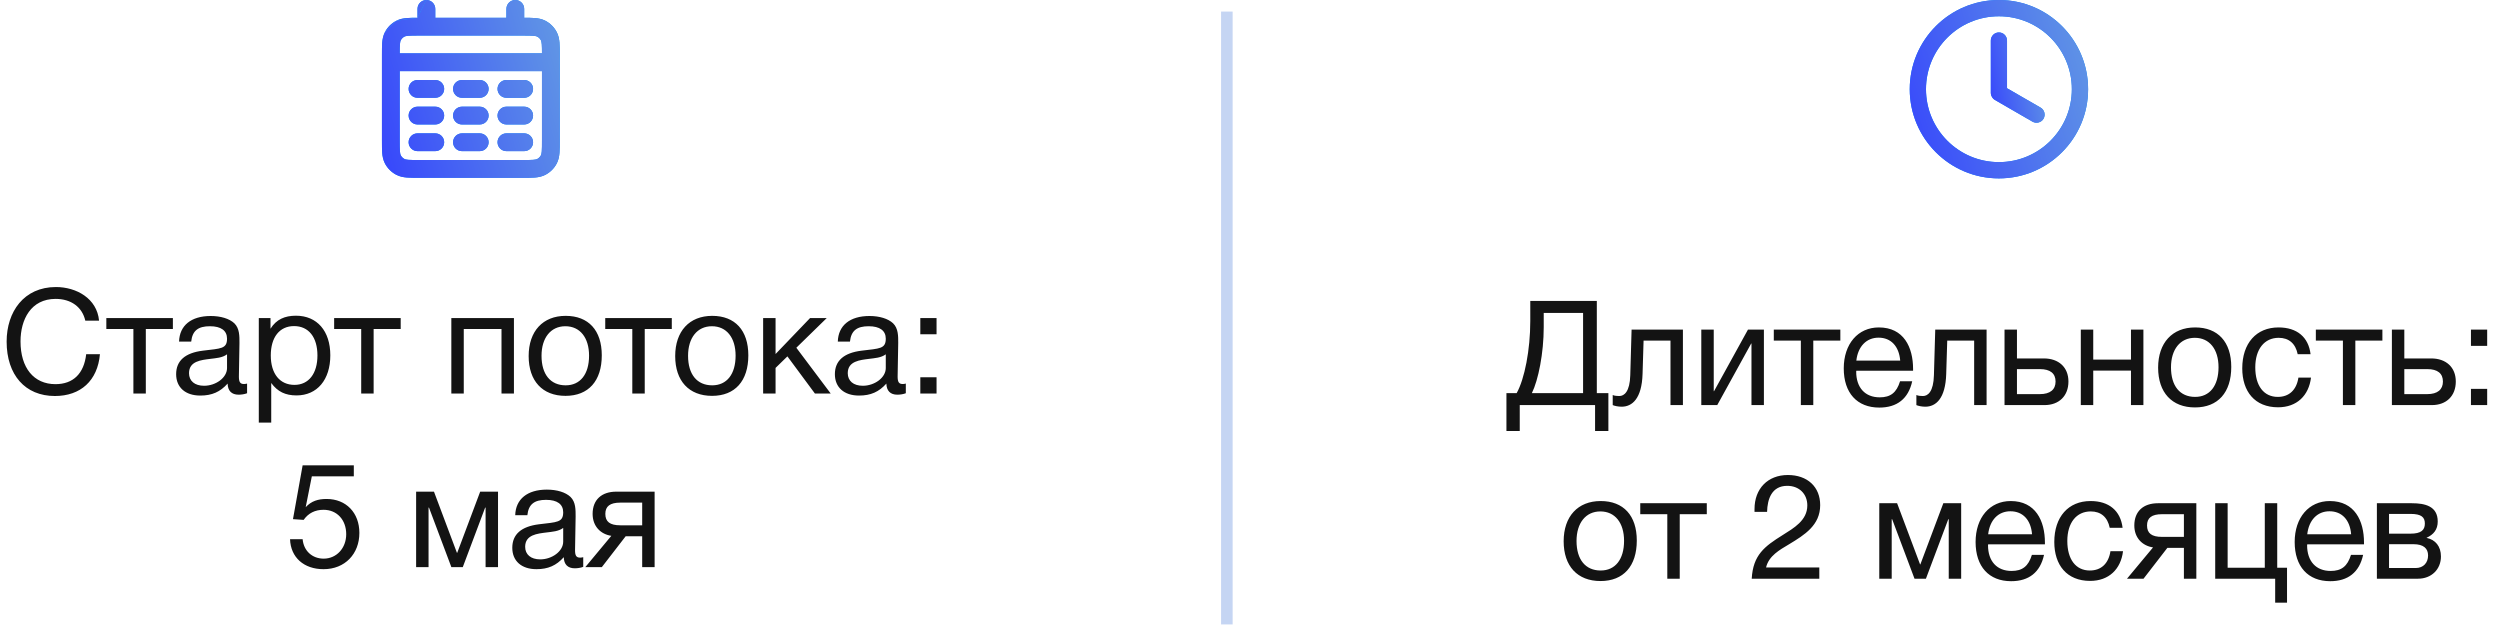 <?xml version="1.0" encoding="UTF-8"?> <svg xmlns="http://www.w3.org/2000/svg" width="216" height="54" viewBox="0 0 216 54" fill="none"><path d="M138.964 37.237H137.814V35H131.306V37.237H130.156V33.964H131.04C131.723 32.751 132.216 30.223 132.216 27.746V26.003H137.965V33.964H138.964V37.237ZM136.778 33.964V27.039H133.378V28.265C133.378 30.501 132.911 32.839 132.355 33.964H136.778ZM145.404 28.479V35H144.33V29.427H142.005L141.917 32.308C141.853 34.444 141.019 35.139 140.11 35.139C139.794 35.139 139.478 35.063 139.339 35V34.128C139.478 34.204 139.768 34.217 139.907 34.217C140.337 34.217 140.817 33.837 140.855 32.422L140.969 28.479H145.404ZM148.37 35H146.992V28.479H148.067V33.8H148.092L151.024 28.479H152.401V35H151.327V29.68H151.302L148.37 35ZM159.006 29.427H156.668V35H155.594V29.427H153.256V28.479H159.006V29.427ZM165.215 32.94C164.886 34.444 163.913 35.215 162.371 35.215C160.45 35.215 159.3 33.951 159.3 31.828C159.3 29.718 160.526 28.29 162.333 28.29C164.482 28.29 165.29 29.996 165.29 31.879V32.03H160.387L160.375 32.106C160.375 33.496 161.145 34.33 162.409 34.33C163.344 34.33 163.862 33.926 164.166 32.94H165.215ZM164.178 31.158C164.077 29.92 163.382 29.174 162.308 29.174C161.259 29.174 160.526 29.933 160.387 31.158H164.178ZM171.641 28.479V35H170.567V29.427H168.241L168.153 32.308C168.09 34.444 167.256 35.139 166.346 35.139C166.03 35.139 165.714 35.063 165.575 35V34.128C165.714 34.204 166.005 34.217 166.144 34.217C166.573 34.217 167.054 33.837 167.091 32.422L167.205 28.479H171.641ZM178.713 32.965C178.713 34.191 177.917 35 176.641 35H173.191V28.479H174.265V30.969H176.59C177.866 30.969 178.713 31.727 178.713 32.965ZM176.249 31.891H174.265V34.052H176.249C177.134 34.052 177.601 33.66 177.601 32.965C177.601 32.27 177.146 31.891 176.249 31.891ZM180.856 35H179.782V28.479H180.856V31.07H184.116V28.479H185.19V35H184.116V32.018H180.856V35ZM189.659 28.29C191.631 28.29 192.781 29.541 192.781 31.702C192.781 33.913 191.631 35.202 189.647 35.202C187.65 35.202 186.462 33.913 186.462 31.765C186.462 29.617 187.688 28.29 189.659 28.29ZM189.634 29.187C188.37 29.187 187.574 30.185 187.574 31.74C187.574 33.345 188.345 34.292 189.659 34.292C190.923 34.292 191.681 33.332 191.681 31.727C191.681 30.173 190.898 29.187 189.634 29.187ZM199.671 32.624C199.481 34.179 198.445 35.19 196.827 35.19C194.805 35.19 193.731 33.812 193.731 31.828C193.731 29.655 194.944 28.29 196.865 28.29C198.457 28.29 199.456 29.124 199.633 30.602H198.521C198.331 29.68 197.762 29.187 196.878 29.187C195.639 29.187 194.856 30.173 194.856 31.74C194.856 33.332 195.589 34.292 196.802 34.292C197.775 34.292 198.42 33.698 198.584 32.624H199.671ZM205.839 29.427H203.501V35H202.427V29.427H200.089V28.479H205.839V29.427ZM212.181 32.965C212.181 34.191 211.385 35 210.109 35H206.659V28.479H207.733V30.969H210.058C211.334 30.969 212.181 31.727 212.181 32.965ZM209.717 31.891H207.733V34.052H209.717C210.601 34.052 211.069 33.66 211.069 32.965C211.069 32.27 210.614 31.891 209.717 31.891ZM214.892 33.597V35H213.49V33.597H214.892ZM214.892 28.479V29.882H213.49V28.479H214.892ZM138.297 43.29C140.269 43.29 141.419 44.541 141.419 46.702C141.419 48.913 140.269 50.202 138.285 50.202C136.288 50.202 135.1 48.913 135.1 46.765C135.1 44.617 136.326 43.29 138.297 43.29ZM138.272 44.187C137.009 44.187 136.212 45.185 136.212 46.74C136.212 48.345 136.983 49.292 138.297 49.292C139.561 49.292 140.319 48.332 140.319 46.727C140.319 45.173 139.536 44.187 138.272 44.187ZM147.467 44.427H145.129V50H144.055V44.427H141.718V43.479H147.467V44.427ZM157.188 49.027V50H151.349C151.463 47.94 152.462 47.207 154.016 46.234C154.976 45.628 156.152 44.971 156.152 43.669C156.152 42.671 155.444 41.976 154.42 41.976C153.081 41.976 152.702 43.113 152.676 44.225H151.59V43.985C151.59 42.216 152.74 41.041 154.471 41.041C156.164 41.041 157.264 42.064 157.264 43.644C157.264 45.388 155.899 46.222 154.585 47.018C153.763 47.511 152.828 48.016 152.588 49.027H157.188ZM169.445 50H168.371V44.857H168.333L166.4 50H165.414L163.481 44.857H163.443V50H162.369V43.479H163.91L165.894 48.762H165.92L167.904 43.479H169.445V50ZM176.605 47.94C176.276 49.444 175.303 50.215 173.762 50.215C171.841 50.215 170.691 48.951 170.691 46.828C170.691 44.718 171.917 43.29 173.724 43.29C175.872 43.29 176.681 44.996 176.681 46.879V47.03H171.778L171.765 47.106C171.765 48.496 172.536 49.33 173.8 49.33C174.735 49.33 175.253 48.926 175.556 47.94H176.605ZM175.569 46.158C175.468 44.92 174.773 44.174 173.698 44.174C172.65 44.174 171.917 44.933 171.778 46.158H175.569ZM183.43 47.624C183.241 49.179 182.204 50.19 180.587 50.19C178.565 50.19 177.491 48.812 177.491 46.828C177.491 44.655 178.704 43.29 180.625 43.29C182.217 43.29 183.215 44.124 183.392 45.602H182.28C182.091 44.68 181.522 44.187 180.638 44.187C179.399 44.187 178.616 45.173 178.616 46.74C178.616 48.332 179.349 49.292 180.562 49.292C181.535 49.292 182.179 48.698 182.343 47.624H183.43ZM189.763 50H188.689V47.334H187.261L185.201 50H183.773L186.022 47.296C185.1 47.157 184.405 46.474 184.405 45.4C184.405 44.174 185.188 43.479 186.452 43.479H189.763V50ZM188.689 44.427H186.793C185.908 44.427 185.504 44.743 185.504 45.4C185.504 46.07 185.896 46.386 186.793 46.386H188.689V44.427ZM196.575 52.072V50H191.394V43.479H192.468V49.052H195.678V43.479H196.752V49.052H197.599V52.072H196.575ZM204.174 47.94C203.846 49.444 202.872 50.215 201.331 50.215C199.41 50.215 198.26 48.951 198.26 46.828C198.26 44.718 199.486 43.29 201.293 43.29C203.441 43.29 204.25 44.996 204.25 46.879V47.03H199.347L199.334 47.106C199.334 48.496 200.105 49.33 201.369 49.33C202.304 49.33 202.822 48.926 203.125 47.94H204.174ZM203.138 46.158C203.037 44.92 202.342 44.174 201.268 44.174C200.219 44.174 199.486 44.933 199.347 46.158H203.138ZM205.363 50V43.479H208.384C209.521 43.479 210.62 43.732 210.62 45.059C210.62 45.754 210.266 46.184 209.66 46.462V46.474C210.418 46.626 210.898 47.207 210.898 48.079C210.898 49.191 210.077 50 208.914 50H205.363ZM208.27 46.108C209.192 46.108 209.508 45.792 209.508 45.236C209.508 44.693 209.218 44.402 208.27 44.402H206.412V46.108H208.27ZM206.412 47.018V49.078H208.712C209.394 49.078 209.786 48.61 209.786 47.991C209.786 47.397 209.407 47.018 208.523 47.018H206.412Z" fill="#131313"></path><path d="M180.413 7.706C180.413 11.962 176.962 15.413 172.706 15.413C168.45 15.413 165 11.962 165 7.706C165 3.45 168.45 0 172.706 0C176.962 0 180.413 3.45 180.413 7.706ZM166.406 7.706C166.406 11.186 169.227 14.007 172.706 14.007C176.186 14.007 179.007 11.186 179.007 7.706C179.007 4.227 176.186 1.406 172.706 1.406C169.227 1.406 166.406 4.227 166.406 7.706Z" fill="#0285F9"></path><path d="M180.413 7.706C180.413 11.962 176.962 15.413 172.706 15.413C168.45 15.413 165 11.962 165 7.706C165 3.45 168.45 0 172.706 0C176.962 0 180.413 3.45 180.413 7.706ZM166.406 7.706C166.406 11.186 169.227 14.007 172.706 14.007C176.186 14.007 179.007 11.186 179.007 7.706C179.007 4.227 176.186 1.406 172.706 1.406C169.227 1.406 166.406 4.227 166.406 7.706Z" fill="url(#paint0_linear_922_29)"></path><path d="M172.706 2.802C172.32 2.802 172.006 3.116 172.006 3.503V8.033C172.006 8.033 172.006 8.216 172.095 8.353C172.154 8.47 172.247 8.571 172.368 8.641L175.605 10.51C175.94 10.703 176.368 10.588 176.562 10.254C176.755 9.918 176.641 9.49 176.305 9.296L173.407 7.623V3.503C173.407 3.116 173.093 2.802 172.706 2.802Z" fill="#0285F9"></path><path d="M172.706 2.802C172.32 2.802 172.006 3.116 172.006 3.503V8.033C172.006 8.033 172.006 8.216 172.095 8.353C172.154 8.47 172.247 8.571 172.368 8.641L175.605 10.51C175.94 10.703 176.368 10.588 176.562 10.254C176.755 9.918 176.641 9.49 176.305 9.296L173.407 7.623V3.503C173.407 3.116 173.093 2.802 172.706 2.802Z" fill="url(#paint1_linear_922_29)"></path><path d="M8.635 30.601C8.433 32.888 6.967 34.215 4.743 34.215C2.177 34.215 0.573 32.395 0.573 29.514C0.573 26.936 2.064 24.8 4.831 24.8C6.6 24.8 8.382 25.786 8.559 27.707H7.371C7.106 26.532 6.145 25.824 4.806 25.824C2.67 25.824 1.773 27.606 1.773 29.501C1.773 31.788 2.923 33.191 4.793 33.191C6.322 33.191 7.257 32.281 7.447 30.601H8.635ZM14.937 28.427H12.599V34H11.525V28.427H9.187V27.479H14.937V28.427ZM21.348 33.141V33.975C21.12 34.063 20.855 34.101 20.615 34.101C20.008 34.101 19.679 33.76 19.667 33.141C19.022 33.861 18.315 34.177 17.304 34.177C16.015 34.177 15.219 33.469 15.219 32.332C15.219 31.169 15.989 30.487 17.531 30.297C19.085 30.108 19.616 30.146 19.616 29.261C19.616 28.566 19.098 28.187 18.138 28.187C17.139 28.187 16.621 28.553 16.52 29.514H15.471C15.509 28.124 16.52 27.302 18.201 27.302C19.073 27.302 19.818 27.53 20.248 27.934C20.703 28.377 20.69 29.046 20.69 29.628C20.69 30.601 20.64 31.561 20.64 32.534C20.64 33.014 20.754 33.179 21.082 33.179C21.183 33.179 21.234 33.166 21.348 33.141ZM19.616 30.613C19.212 30.917 18.656 30.942 18.176 31.005C17.392 31.106 16.331 31.195 16.331 32.243C16.331 32.913 16.823 33.33 17.632 33.33C18.643 33.33 19.616 32.635 19.616 31.801V30.613ZM23.371 27.479V28.402C23.876 27.593 24.609 27.277 25.57 27.277C27.389 27.277 28.539 28.591 28.539 30.702C28.539 32.812 27.402 34.164 25.62 34.164C24.66 34.164 23.99 33.848 23.434 33.09V36.515H22.36V27.479H23.371ZM25.405 28.174C24.154 28.174 23.396 29.135 23.396 30.714C23.396 32.294 24.18 33.254 25.443 33.254C26.669 33.254 27.427 32.281 27.427 30.714C27.427 29.135 26.669 28.174 25.405 28.174ZM34.62 28.427H32.282V34H31.208V28.427H28.87V27.479H34.62V28.427ZM40.069 34H38.995V27.479H44.404V34H43.33V28.427H40.069V34ZM48.873 27.29C50.844 27.29 51.994 28.541 51.994 30.702C51.994 32.913 50.844 34.202 48.86 34.202C46.864 34.202 45.676 32.913 45.676 30.765C45.676 28.617 46.901 27.29 48.873 27.29ZM48.848 28.187C47.584 28.187 46.788 29.185 46.788 30.74C46.788 32.345 47.559 33.292 48.873 33.292C50.137 33.292 50.895 32.332 50.895 30.727C50.895 29.173 50.111 28.187 48.848 28.187ZM58.043 28.427H55.705V34H54.631V28.427H52.293V27.479H58.043V28.427ZM61.534 27.29C63.506 27.29 64.656 28.541 64.656 30.702C64.656 32.913 63.506 34.202 61.522 34.202C59.525 34.202 58.337 32.913 58.337 30.765C58.337 28.617 59.563 27.29 61.534 27.29ZM61.509 28.187C60.245 28.187 59.449 29.185 59.449 30.74C59.449 32.345 60.22 33.292 61.534 33.292C62.798 33.292 63.556 32.332 63.556 30.727C63.556 29.173 62.773 28.187 61.509 28.187ZM71.773 34H70.408L68.032 30.79L67.009 31.788V34H65.935V27.479H67.009V30.588L69.991 27.479H71.432L68.803 30.045L71.773 34ZM78.263 33.141V33.975C78.035 34.063 77.77 34.101 77.53 34.101C76.923 34.101 76.595 33.76 76.582 33.141C75.938 33.861 75.23 34.177 74.219 34.177C72.93 34.177 72.134 33.469 72.134 32.332C72.134 31.169 72.905 30.487 74.446 30.297C76.001 30.108 76.531 30.146 76.531 29.261C76.531 28.566 76.013 28.187 75.053 28.187C74.055 28.187 73.537 28.553 73.436 29.514H72.387C72.424 28.124 73.436 27.302 75.116 27.302C75.988 27.302 76.734 27.53 77.163 27.934C77.618 28.377 77.606 29.046 77.606 29.628C77.606 30.601 77.555 31.561 77.555 32.534C77.555 33.014 77.669 33.179 77.997 33.179C78.099 33.179 78.149 33.166 78.263 33.141ZM76.531 30.613C76.127 30.917 75.571 30.942 75.091 31.005C74.307 31.106 73.246 31.195 73.246 32.243C73.246 32.913 73.739 33.33 74.547 33.33C75.558 33.33 76.531 32.635 76.531 31.801V30.613ZM80.918 32.597V34H79.515V32.597H80.918ZM80.918 27.479V28.882H79.515V27.479H80.918ZM30.57 40.205V41.153H26.943L26.412 43.819C26.905 43.288 27.486 43.111 28.219 43.111C29.9 43.111 31.05 44.299 31.05 46.043C31.05 47.85 29.811 49.177 27.954 49.177C26.248 49.177 25.111 48.153 25.06 46.586H26.147C26.235 47.585 26.968 48.267 27.966 48.267C29.078 48.267 29.913 47.357 29.913 46.157C29.913 44.918 29.116 44.046 27.954 44.046C27.221 44.046 26.64 44.337 26.235 44.918L25.313 44.855L26.147 40.205H30.57ZM43.029 49H41.955V43.857H41.917L39.984 49H38.998L37.065 43.857H37.027V49H35.953V42.479H37.495L39.478 47.762H39.504L41.488 42.479H43.029V49ZM50.391 48.141V48.975C50.164 49.063 49.898 49.101 49.658 49.101C49.052 49.101 48.723 48.76 48.711 48.141C48.066 48.861 47.358 49.177 46.347 49.177C45.059 49.177 44.262 48.469 44.262 47.332C44.262 46.169 45.033 45.487 46.575 45.297C48.129 45.108 48.66 45.146 48.66 44.261C48.66 43.566 48.142 43.187 47.182 43.187C46.183 43.187 45.665 43.553 45.564 44.514H44.515C44.553 43.124 45.564 42.303 47.245 42.303C48.117 42.303 48.862 42.53 49.292 42.934C49.747 43.377 49.734 44.046 49.734 44.628C49.734 45.601 49.684 46.561 49.684 47.534C49.684 48.014 49.797 48.179 50.126 48.179C50.227 48.179 50.278 48.166 50.391 48.141ZM48.66 45.613C48.256 45.917 47.7 45.942 47.219 46.005C46.436 46.106 45.374 46.195 45.374 47.243C45.374 47.913 45.867 48.33 46.676 48.33C47.687 48.33 48.66 47.635 48.66 46.801V45.613ZM56.559 49H55.485V46.334H54.057L51.998 49H50.57L52.819 46.296C51.897 46.157 51.202 45.474 51.202 44.4C51.202 43.174 51.985 42.479 53.249 42.479H56.559V49ZM55.485 43.427H53.59C52.705 43.427 52.301 43.743 52.301 44.4C52.301 45.07 52.693 45.386 53.59 45.386H55.485V43.427Z" fill="#131313"></path><path d="M36.072 0.768V1.536L36.841 0C36.416 0 36.072 0.344 36.072 0.768Z" fill="#0285F9"></path><path d="M36.072 0.768V1.536L36.841 0C36.416 0 36.072 0.344 36.072 0.768Z" fill="url(#paint2_linear_922_29)"></path><path fill-rule="evenodd" clip-rule="evenodd" d="M37.609 0.768C37.609 0.344 37.265 0 36.841 0L36.072 1.536L34.258 1.787L33.251 2.794C33.103 3.085 33.048 3.387 33.023 3.691C33 3.978 33 4.328 33 4.733V12.166C33 12.571 33 12.92 33.023 13.208C33.048 13.511 33.103 13.813 33.251 14.104C33.472 14.538 33.825 14.89 34.258 15.111C34.549 15.259 34.851 15.314 35.154 15.339C35.442 15.362 35.791 15.362 36.196 15.362H36.197H45.166H45.166C45.571 15.362 45.92 15.362 46.208 15.339C46.511 15.314 46.813 15.259 47.104 15.111C47.538 14.89 47.89 14.538 48.111 14.104C48.259 13.813 48.314 13.511 48.339 13.208C48.362 12.92 48.362 12.571 48.362 12.166V12.166V4.733V4.733C48.362 4.328 48.362 3.978 48.339 3.691C48.314 3.387 48.259 3.085 48.111 2.794L48.111 2.794C47.89 2.361 47.538 2.008 47.104 1.787C46.813 1.639 46.511 1.585 46.208 1.56C45.95 1.539 45.642 1.536 45.29 1.536V0.768C45.29 0.344 44.946 0 44.522 0C44.097 0 43.754 0.344 43.754 0.768V1.536H37.609V0.768ZM34.536 6.145V12.136C34.536 12.579 34.537 12.865 34.555 13.083C34.572 13.291 34.601 13.369 34.62 13.407C34.694 13.551 34.811 13.669 34.956 13.742L34.956 13.742C34.994 13.762 35.071 13.791 35.28 13.808C35.497 13.825 35.783 13.826 36.226 13.826H45.136C45.579 13.826 45.865 13.825 46.083 13.808C46.291 13.791 46.369 13.762 46.407 13.742L46.407 13.742C46.551 13.669 46.669 13.551 46.742 13.407L46.742 13.407C46.762 13.369 46.791 13.291 46.808 13.083C46.825 12.865 46.826 12.579 46.826 12.136V6.145H34.536ZM34.536 4.609H46.826C46.826 4.251 46.823 4.007 46.808 3.816C46.791 3.607 46.762 3.53 46.742 3.492L46.742 3.492C46.669 3.347 46.551 3.23 46.407 3.156C46.369 3.137 46.291 3.108 46.083 3.091C45.865 3.073 45.579 3.072 45.136 3.072H36.226C35.783 3.072 35.497 3.073 35.28 3.091C35.071 3.108 34.994 3.137 34.956 3.156C34.811 3.23 34.694 3.347 34.62 3.492C34.601 3.53 34.572 3.607 34.555 3.816C34.539 4.007 34.537 4.251 34.536 4.609Z" fill="#0285F9"></path><path fill-rule="evenodd" clip-rule="evenodd" d="M37.609 0.768C37.609 0.344 37.265 0 36.841 0L36.072 1.536L34.258 1.787L33.251 2.794C33.103 3.085 33.048 3.387 33.023 3.691C33 3.978 33 4.328 33 4.733V12.166C33 12.571 33 12.92 33.023 13.208C33.048 13.511 33.103 13.813 33.251 14.104C33.472 14.538 33.825 14.89 34.258 15.111C34.549 15.259 34.851 15.314 35.154 15.339C35.442 15.362 35.791 15.362 36.196 15.362H36.197H45.166H45.166C45.571 15.362 45.92 15.362 46.208 15.339C46.511 15.314 46.813 15.259 47.104 15.111C47.538 14.89 47.89 14.538 48.111 14.104C48.259 13.813 48.314 13.511 48.339 13.208C48.362 12.92 48.362 12.571 48.362 12.166V12.166V4.733V4.733C48.362 4.328 48.362 3.978 48.339 3.691C48.314 3.387 48.259 3.085 48.111 2.794L48.111 2.794C47.89 2.361 47.538 2.008 47.104 1.787C46.813 1.639 46.511 1.585 46.208 1.56C45.95 1.539 45.642 1.536 45.29 1.536V0.768C45.29 0.344 44.946 0 44.522 0C44.097 0 43.754 0.344 43.754 0.768V1.536H37.609V0.768ZM34.536 6.145V12.136C34.536 12.579 34.537 12.865 34.555 13.083C34.572 13.291 34.601 13.369 34.62 13.407C34.694 13.551 34.811 13.669 34.956 13.742L34.956 13.742C34.994 13.762 35.071 13.791 35.28 13.808C35.497 13.825 35.783 13.826 36.226 13.826H45.136C45.579 13.826 45.865 13.825 46.083 13.808C46.291 13.791 46.369 13.762 46.407 13.742L46.407 13.742C46.551 13.669 46.669 13.551 46.742 13.407L46.742 13.407C46.762 13.369 46.791 13.291 46.808 13.083C46.825 12.865 46.826 12.579 46.826 12.136V6.145H34.536ZM34.536 4.609H46.826C46.826 4.251 46.823 4.007 46.808 3.816C46.791 3.607 46.762 3.53 46.742 3.492L46.742 3.492C46.669 3.347 46.551 3.23 46.407 3.156C46.369 3.137 46.291 3.108 46.083 3.091C45.865 3.073 45.579 3.072 45.136 3.072H36.226C35.783 3.072 35.497 3.073 35.28 3.091C35.071 3.108 34.994 3.137 34.956 3.156C34.811 3.23 34.694 3.347 34.62 3.492C34.601 3.53 34.572 3.607 34.555 3.816C34.539 4.007 34.537 4.251 34.536 4.609Z" fill="url(#paint3_linear_922_29)"></path><path d="M36.072 1.536C35.72 1.536 35.413 1.539 35.154 1.56C34.851 1.585 34.549 1.639 34.258 1.787L36.072 1.536Z" fill="#0285F9"></path><path d="M36.072 1.536C35.72 1.536 35.413 1.539 35.154 1.56C34.851 1.585 34.549 1.639 34.258 1.787L36.072 1.536Z" fill="url(#paint4_linear_922_29)"></path><path d="M34.258 1.787C33.825 2.008 33.472 2.361 33.251 2.794L34.258 1.787Z" fill="#0285F9"></path><path d="M34.258 1.787C33.825 2.008 33.472 2.361 33.251 2.794L34.258 1.787Z" fill="url(#paint5_linear_922_29)"></path><path d="M36.072 6.913C35.648 6.913 35.304 7.257 35.304 7.681C35.304 8.105 35.648 8.449 36.072 8.449H37.609C38.033 8.449 38.377 8.105 38.377 7.681C38.377 7.257 38.033 6.913 37.609 6.913H36.072Z" fill="#0285F9"></path><path d="M36.072 6.913C35.648 6.913 35.304 7.257 35.304 7.681C35.304 8.105 35.648 8.449 36.072 8.449H37.609C38.033 8.449 38.377 8.105 38.377 7.681C38.377 7.257 38.033 6.913 37.609 6.913H36.072Z" fill="url(#paint6_linear_922_29)"></path><path d="M36.072 9.217C35.648 9.217 35.304 9.561 35.304 9.985C35.304 10.41 35.648 10.754 36.072 10.754H37.609C38.033 10.754 38.377 10.41 38.377 9.985C38.377 9.561 38.033 9.217 37.609 9.217H36.072Z" fill="#0285F9"></path><path d="M36.072 9.217C35.648 9.217 35.304 9.561 35.304 9.985C35.304 10.41 35.648 10.754 36.072 10.754H37.609C38.033 10.754 38.377 10.41 38.377 9.985C38.377 9.561 38.033 9.217 37.609 9.217H36.072Z" fill="url(#paint7_linear_922_29)"></path><path d="M36.072 11.522C35.648 11.522 35.304 11.866 35.304 12.29C35.304 12.714 35.648 13.058 36.072 13.058H37.609C38.033 13.058 38.377 12.714 38.377 12.29C38.377 11.866 38.033 11.522 37.609 11.522H36.072Z" fill="#0285F9"></path><path d="M36.072 11.522C35.648 11.522 35.304 11.866 35.304 12.29C35.304 12.714 35.648 13.058 36.072 13.058H37.609C38.033 13.058 38.377 12.714 38.377 12.29C38.377 11.866 38.033 11.522 37.609 11.522H36.072Z" fill="url(#paint8_linear_922_29)"></path><path d="M39.913 11.522C39.489 11.522 39.145 11.866 39.145 12.29C39.145 12.714 39.489 13.058 39.913 13.058H41.449C41.873 13.058 42.217 12.714 42.217 12.29C42.217 11.866 41.873 11.522 41.449 11.522H39.913Z" fill="#0285F9"></path><path d="M39.913 11.522C39.489 11.522 39.145 11.866 39.145 12.29C39.145 12.714 39.489 13.058 39.913 13.058H41.449C41.873 13.058 42.217 12.714 42.217 12.29C42.217 11.866 41.873 11.522 41.449 11.522H39.913Z" fill="url(#paint9_linear_922_29)"></path><path d="M39.913 9.217C39.489 9.217 39.145 9.561 39.145 9.985C39.145 10.41 39.489 10.754 39.913 10.754H41.449C41.873 10.754 42.217 10.41 42.217 9.985C42.217 9.561 41.873 9.217 41.449 9.217H39.913Z" fill="#0285F9"></path><path d="M39.913 9.217C39.489 9.217 39.145 9.561 39.145 9.985C39.145 10.41 39.489 10.754 39.913 10.754H41.449C41.873 10.754 42.217 10.41 42.217 9.985C42.217 9.561 41.873 9.217 41.449 9.217H39.913Z" fill="url(#paint10_linear_922_29)"></path><path d="M39.913 6.913C39.489 6.913 39.145 7.257 39.145 7.681C39.145 8.105 39.489 8.449 39.913 8.449H41.449C41.873 8.449 42.217 8.105 42.217 7.681C42.217 7.257 41.873 6.913 41.449 6.913H39.913Z" fill="#0285F9"></path><path d="M39.913 6.913C39.489 6.913 39.145 7.257 39.145 7.681C39.145 8.105 39.489 8.449 39.913 8.449H41.449C41.873 8.449 42.217 8.105 42.217 7.681C42.217 7.257 41.873 6.913 41.449 6.913H39.913Z" fill="url(#paint11_linear_922_29)"></path><path d="M43.754 6.913C43.329 6.913 42.986 7.257 42.986 7.681C42.986 8.105 43.329 8.449 43.754 8.449H45.29C45.714 8.449 46.058 8.105 46.058 7.681C46.058 7.257 45.714 6.913 45.29 6.913H43.754Z" fill="#0285F9"></path><path d="M43.754 6.913C43.329 6.913 42.986 7.257 42.986 7.681C42.986 8.105 43.329 8.449 43.754 8.449H45.29C45.714 8.449 46.058 8.105 46.058 7.681C46.058 7.257 45.714 6.913 45.29 6.913H43.754Z" fill="url(#paint12_linear_922_29)"></path><path d="M43.754 9.217C43.329 9.217 42.986 9.561 42.986 9.985C42.986 10.41 43.329 10.754 43.754 10.754H45.29C45.714 10.754 46.058 10.41 46.058 9.985C46.058 9.561 45.714 9.217 45.29 9.217H43.754Z" fill="#0285F9"></path><path d="M43.754 9.217C43.329 9.217 42.986 9.561 42.986 9.985C42.986 10.41 43.329 10.754 43.754 10.754H45.29C45.714 10.754 46.058 10.41 46.058 9.985C46.058 9.561 45.714 9.217 45.29 9.217H43.754Z" fill="url(#paint13_linear_922_29)"></path><path d="M43.754 11.522C43.329 11.522 42.986 11.866 42.986 12.29C42.986 12.714 43.329 13.058 43.754 13.058H45.29C45.714 13.058 46.058 12.714 46.058 12.29C46.058 11.866 45.714 11.522 45.29 11.522H43.754Z" fill="#0285F9"></path><path d="M43.754 11.522C43.329 11.522 42.986 11.866 42.986 12.29C42.986 12.714 43.329 13.058 43.754 13.058H45.29C45.714 13.058 46.058 12.714 46.058 12.29C46.058 11.866 45.714 11.522 45.29 11.522H43.754Z" fill="url(#paint14_linear_922_29)"></path><path d="M106 1V53.951" stroke="#C5D5F3"></path><defs><linearGradient id="paint0_linear_922_29" x1="179.369" y1="6.06364e-07" x2="162.754" y2="4.837" gradientUnits="userSpaceOnUse"><stop stop-color="#6095E5"></stop><stop offset="1" stop-color="#3849FB"></stop></linearGradient><linearGradient id="paint1_linear_922_29" x1="176.341" y1="2.802" x2="171.062" y2="3.718" gradientUnits="userSpaceOnUse"><stop stop-color="#6095E5"></stop><stop offset="1" stop-color="#3849FB"></stop></linearGradient><linearGradient id="paint2_linear_922_29" x1="47.322" y1="6.04381e-07" x2="30.761" y2="4.821" gradientUnits="userSpaceOnUse"><stop stop-color="#6095E5"></stop><stop offset="1" stop-color="#3849FB"></stop></linearGradient><linearGradient id="paint3_linear_922_29" x1="47.322" y1="6.04381e-07" x2="30.761" y2="4.821" gradientUnits="userSpaceOnUse"><stop stop-color="#6095E5"></stop><stop offset="1" stop-color="#3849FB"></stop></linearGradient><linearGradient id="paint4_linear_922_29" x1="47.322" y1="6.04381e-07" x2="30.761" y2="4.821" gradientUnits="userSpaceOnUse"><stop stop-color="#6095E5"></stop><stop offset="1" stop-color="#3849FB"></stop></linearGradient><linearGradient id="paint5_linear_922_29" x1="47.322" y1="6.04381e-07" x2="30.761" y2="4.821" gradientUnits="userSpaceOnUse"><stop stop-color="#6095E5"></stop><stop offset="1" stop-color="#3849FB"></stop></linearGradient><linearGradient id="paint6_linear_922_29" x1="47.322" y1="6.04381e-07" x2="30.761" y2="4.821" gradientUnits="userSpaceOnUse"><stop stop-color="#6095E5"></stop><stop offset="1" stop-color="#3849FB"></stop></linearGradient><linearGradient id="paint7_linear_922_29" x1="47.322" y1="6.04381e-07" x2="30.761" y2="4.821" gradientUnits="userSpaceOnUse"><stop stop-color="#6095E5"></stop><stop offset="1" stop-color="#3849FB"></stop></linearGradient><linearGradient id="paint8_linear_922_29" x1="47.322" y1="6.04381e-07" x2="30.761" y2="4.821" gradientUnits="userSpaceOnUse"><stop stop-color="#6095E5"></stop><stop offset="1" stop-color="#3849FB"></stop></linearGradient><linearGradient id="paint9_linear_922_29" x1="47.322" y1="6.04381e-07" x2="30.761" y2="4.821" gradientUnits="userSpaceOnUse"><stop stop-color="#6095E5"></stop><stop offset="1" stop-color="#3849FB"></stop></linearGradient><linearGradient id="paint10_linear_922_29" x1="47.322" y1="6.04381e-07" x2="30.761" y2="4.821" gradientUnits="userSpaceOnUse"><stop stop-color="#6095E5"></stop><stop offset="1" stop-color="#3849FB"></stop></linearGradient><linearGradient id="paint11_linear_922_29" x1="47.322" y1="6.04381e-07" x2="30.761" y2="4.821" gradientUnits="userSpaceOnUse"><stop stop-color="#6095E5"></stop><stop offset="1" stop-color="#3849FB"></stop></linearGradient><linearGradient id="paint12_linear_922_29" x1="47.322" y1="6.04381e-07" x2="30.761" y2="4.821" gradientUnits="userSpaceOnUse"><stop stop-color="#6095E5"></stop><stop offset="1" stop-color="#3849FB"></stop></linearGradient><linearGradient id="paint13_linear_922_29" x1="47.322" y1="6.04381e-07" x2="30.761" y2="4.821" gradientUnits="userSpaceOnUse"><stop stop-color="#6095E5"></stop><stop offset="1" stop-color="#3849FB"></stop></linearGradient><linearGradient id="paint14_linear_922_29" x1="47.322" y1="6.04381e-07" x2="30.761" y2="4.821" gradientUnits="userSpaceOnUse"><stop stop-color="#6095E5"></stop><stop offset="1" stop-color="#3849FB"></stop></linearGradient></defs></svg> 